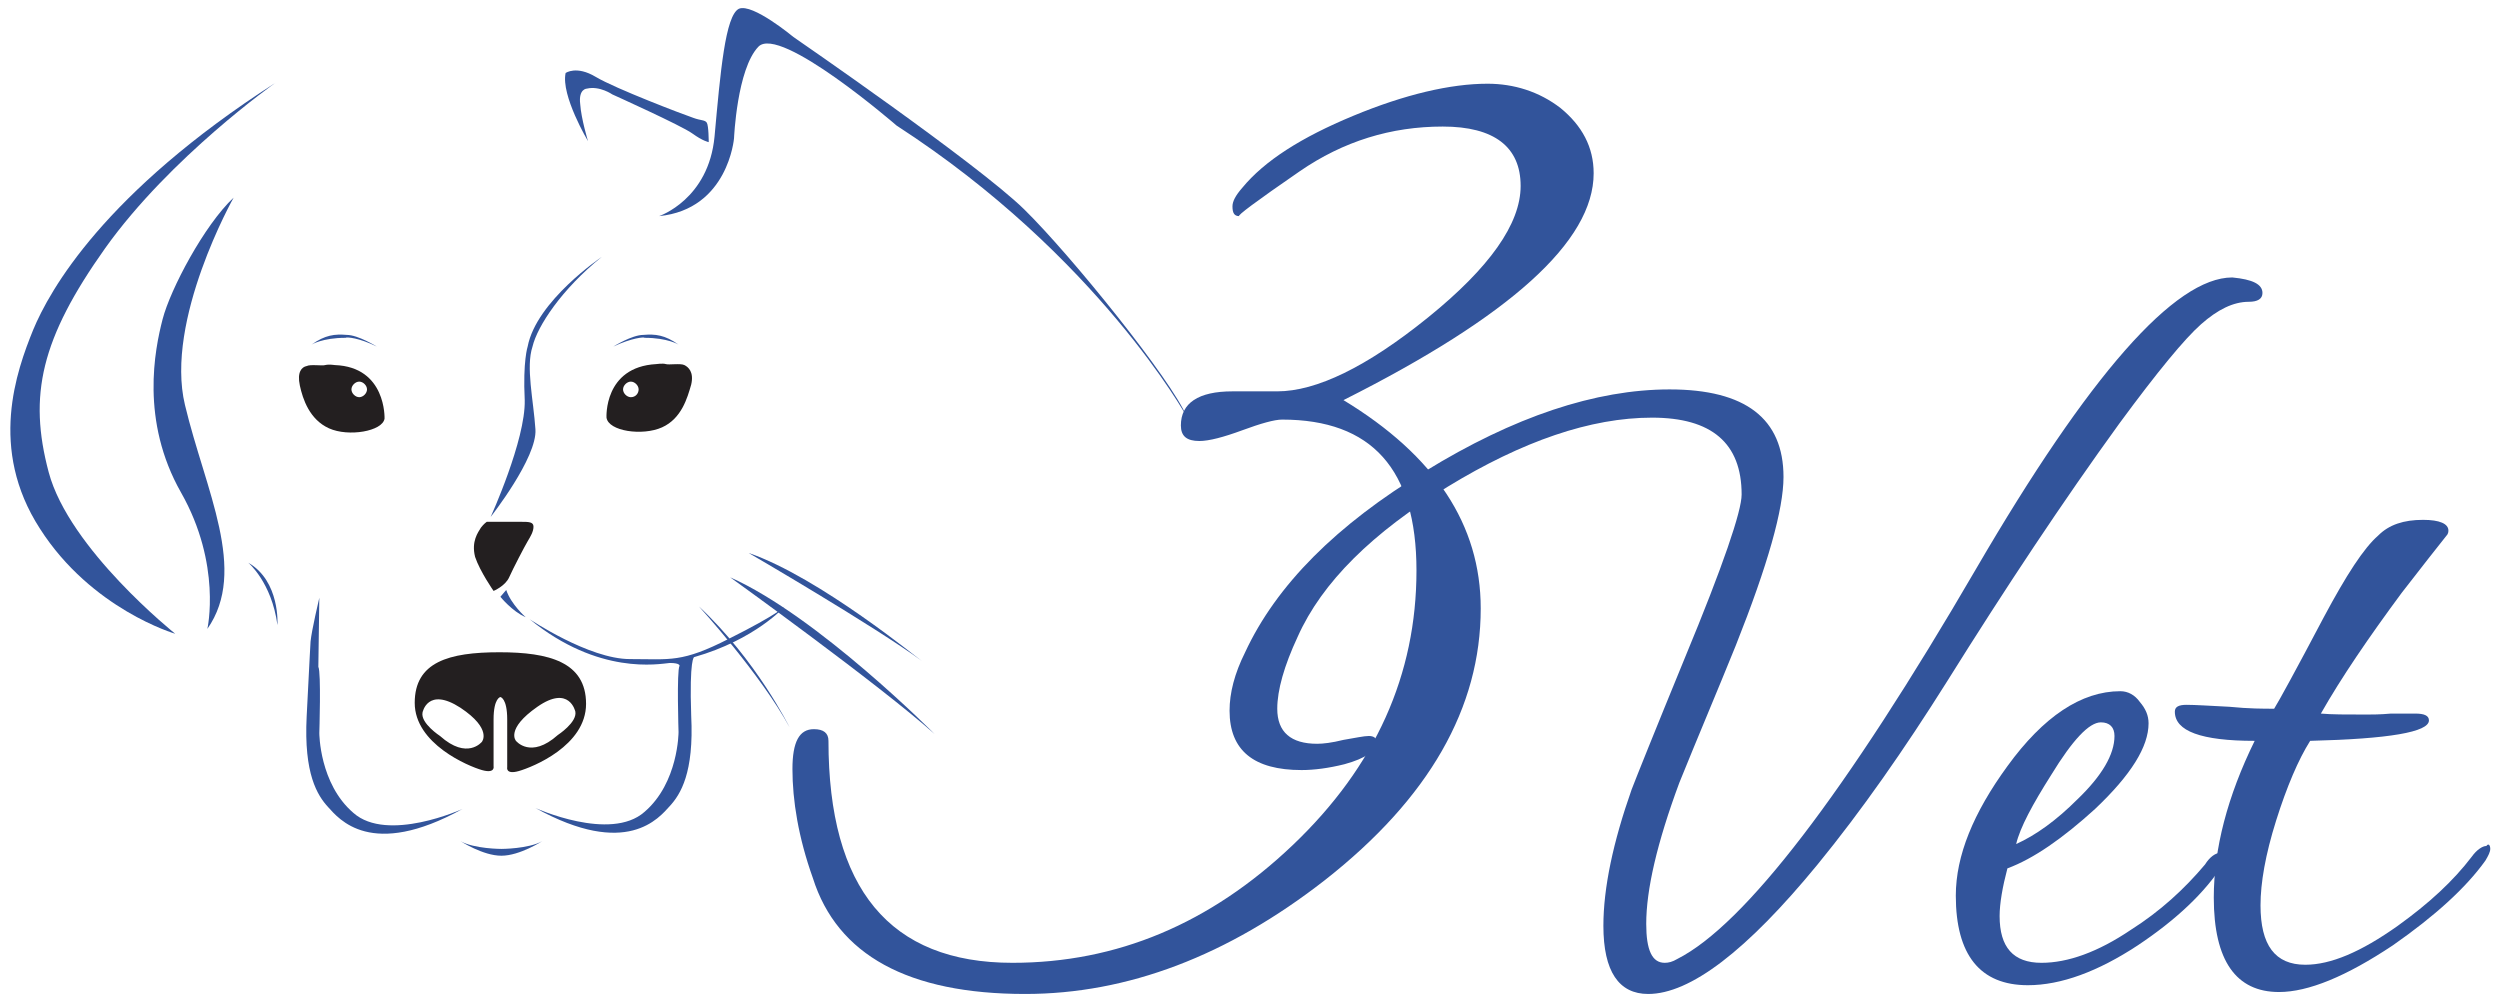 <?xml version="1.0" encoding="utf-8"?>
<!-- Generator: Adobe Illustrator 26.1.0, SVG Export Plug-In . SVG Version: 6.00 Build 0)  -->
<svg version="1.0" id="Слой_1" xmlns="http://www.w3.org/2000/svg" xmlns:xlink="http://www.w3.org/1999/xlink" x="0px" y="0px"
	 viewBox="0 0 256.8 103.1" style="enable-background:new 0 0 256.8 103.1;" xml:space="preserve">
<style type="text/css">
	.st0{fill:#32549B;}
	.st1{fill:#231F20;}
</style>
<path class="st0" d="M60.4,14.5c0,0-2.8-4.7-2.3-7c0,0,1.1-0.8,3.1,0.4s9.1,3.9,10,4.2c0.8,0.3,1.2,0.2,1.4,0.5c0.2,0.3,0.2,2,0.2,2
	s-0.6-0.1-1.7-0.9c-1.1-0.8-8.2-4-8.2-4s-1.3-0.9-2.6-0.6c0,0-0.9,0-0.7,1.6C59.7,12.2,60.4,14.5,60.4,14.5L60.4,14.5z"/>
<path class="st0" d="M67.7,22.2c0,0,5.1-1.7,5.7-8.2C74,7.4,74.5,1.6,75.9,0.9c1.4-0.6,5.6,2.9,5.6,2.9s18.9,13,23.7,17.7
	c4.8,4.7,15.2,17.6,16.7,21.3c0,0-9.1-16.5-29.8-29.9c0,0-12-10.4-14.2-8.1s-2.5,9.4-2.5,9.4S74.8,21.5,67.7,22.2L67.7,22.2z"/>
<path class="st0" d="M63,35.6c0,0,1.9-1.2,3.1-1.2c1.2-0.1,2.2,0,3.6,1c0,0-1.1-0.7-3.5-0.7C66.2,34.6,64.9,34.7,63,35.6L63,35.6z"
	/>
<path class="st0" d="M61.8,26.4c0,0-6.7,4.5-7.6,9.2c0,0-0.5,1.5-0.3,5.5c0.1,4.1-3.5,12-3.5,12s4.8-6.1,4.6-9c-0.2-3-1-6.4-0.3-8.5
	C55.2,33.5,57.7,29.7,61.8,26.4L61.8,26.4z"/>
<g>
	<path class="st1" d="M50,53.6c0,0-0.3,0.2-0.6,0.6c-0.3,0.5-1,1.4-0.6,3c0.5,1.5,1.9,3.5,1.9,3.5s1.2-0.5,1.6-1.4
		c0.4-0.9,1.6-3.2,1.9-3.7c0.3-0.5,0.6-1,0.6-1.5s-0.5-0.5-1.3-0.5L50,53.6L50,53.6z"/>
</g>
<path class="st0" d="M52,60.6l-0.6,0.7c0,0,1.2,1.5,2.6,2.1C54,63.4,52.5,62.1,52,60.6L52,60.6z"/>
<path class="st0" d="M54.4,63.6c0,0,6.1,4.1,10.3,4.1c4.2,0,5.3,0.4,10.2-2.1c5-2.5,5.7-3.3,5.7-3.3s-3,3.4-9.3,5.2
	c0,0-0.5,0.1-0.3,6c0.3,5.9-1.1,8.1-2.2,9.3C67.7,84,64.4,88.2,55,83c0,0,7.7,3.5,11.2,0.4c3.5-3,3.5-8.2,3.5-8.2s-0.2-6.3,0.1-6.8
	c0,0,0.1-0.3-1-0.3C67.7,68.2,61.5,69.4,54.4,63.6L54.4,63.6z"/>
<path class="st0" d="M31.9,65.9c0,0-0.1,1.7-0.4,7.7c-0.3,5.9,1.1,8.1,2.2,9.3c1.1,1.2,4.4,5.4,13.8,0.2c0,0-7.7,3.5-11.2,0.4
	c-3.5-3-3.5-8.2-3.5-8.2s0.2-6.3-0.1-6.8l0.1-7.1C32.8,61.4,32,64.8,31.9,65.9L31.9,65.9z"/>
<path class="st0" d="M71.8,62.3c0,0,6.3,6.9,9.3,12.4C81.1,74.7,77.7,67.8,71.8,62.3L71.8,62.3z"/>
<path class="st0" d="M75,59.3c0,0,15.3,11,21,16.1C96,75.4,84,63.3,75,59.3z"/>
<path class="st0" d="M76.9,56.8c0,0,12.9,7.5,17.8,11.1C94.6,67.9,84.2,59.3,76.9,56.8z"/>
<path class="st0" d="M51.5,87.2c0,0-2.8,0-4.2-0.8c0,0,2.3,1.5,4.2,1.5s4.2-1.5,4.2-1.5C54.3,87.2,51.5,87.2,51.5,87.2z"/>
<g>
	<path class="st1" d="M51.3,67c-5.2,0-8.7,1-8.7,5.2s5.5,6.5,6.9,6.9s1.2-0.4,1.2-0.4v-4.8c0-2.2,0.7-2.3,0.7-2.3s0.7,0.1,0.7,2.3
		v4.9c0,0-0.2,0.8,1.2,0.4s6.9-2.6,6.9-6.9S56.4,67,51.3,67L51.3,67z M49.5,76.2c0,0-1.5,1.9-4.3-0.6c0,0-2-1.3-1.8-2.4
		c0,0,0.5-2.7,3.9-0.5C50.6,74.9,49.5,76.2,49.5,76.2L49.5,76.2z M57.3,75.5C54.5,78,53,76.1,53,76.1s-1.1-1.2,2.2-3.5
		s3.9,0.5,3.9,0.5C59.3,74.2,57.3,75.5,57.3,75.5L57.3,75.5z"/>
</g>
<g>
	<path class="st1" d="M70.3,37.5c-0.4-0.2-1.6,0-1.9-0.1s-1,0-1,0c-5.4,0.3-5.1,5.5-5.1,5.5c0.2,1.4,3.7,1.9,5.7,1s2.6-3,3-4.4
		C71.3,38.2,70.7,37.7,70.3,37.5L70.3,37.5z M64.8,40.8c-0.4,0-0.8-0.4-0.8-0.8c0-0.4,0.4-0.8,0.8-0.8c0.4,0,0.8,0.4,0.8,0.8
		S65.3,40.8,64.8,40.8z"/>
</g>
<path class="st0" d="M38.7,35.6c0,0-1.9-1.2-3.1-1.2c-1.2-0.1-2.2,0-3.6,1c0,0,1.1-0.7,3.5-0.7C35.6,34.6,36.9,34.7,38.7,35.6
	L38.7,35.6z"/>
<g>
	<path class="st1" d="M30.8,39.6c0.3,1.4,1,3.5,3,4.4s5.5,0.3,5.7-1c0,0,0.2-5.3-5.1-5.5c0,0-0.6-0.1-1,0c-0.3,0.1-1.5-0.1-1.9,0.1
		C31,37.7,30.5,38.2,30.8,39.6L30.8,39.6z M36.1,40c0-0.4,0.4-0.8,0.8-0.8c0.4,0,0.8,0.4,0.8,0.8c0,0.4-0.4,0.8-0.8,0.8
		S36.1,40.4,36.1,40z"/>
</g>
<path class="st0" d="M25.5,57.8c0,0,2.4,2,3,6.4C28.5,64.2,28.8,59.7,25.5,57.8L25.5,57.8z"/>
<path class="st0" d="M24,20.3c0,0-7.1,12.6-5,21.3c2.1,8.8,6.5,17,2.3,23c0,0,1.5-6.6-2.7-14s-2.7-14.7-1.9-17.8S21,23.1,24,20.3
	L24,20.3z"/>
<path class="st0" d="M28.3,8.5c0,0-10.8,7.6-17.5,17c-6.6,9.3-7.9,15.1-5.8,23s13,16.6,13,16.6S9.4,62.6,4.1,54.3
	c-5.3-8.2-2.4-16.2-0.7-20.4C5.1,29.8,10.7,19.8,28.3,8.5L28.3,8.5z"/>
<g>
	<path class="st0" d="M163.7,17.8c0,7-8.6,14.7-25.7,23.3c9.4,5.7,14.1,12.8,14.1,21.4c0,10.2-5.3,19.5-16,27.9
		c-10,7.8-20.3,11.7-30.8,11.7c-12,0-19.3-4-21.8-11.9C82,86,81.4,82.2,81.4,79c0-2.8,0.7-4.1,2.2-4.1c1,0,1.5,0.4,1.5,1.2
		c0,15.2,6.3,22.8,18.9,22.8c10.7,0,20.3-4,28.8-12.1c8.5-8.1,12.7-17.5,12.7-28.2c0-10.4-4.6-15.5-13.8-15.5
		c-0.8,0-2.2,0.4-4.1,1.1c-1.9,0.7-3.4,1.1-4.4,1.1c-1.3,0-1.9-0.5-1.9-1.6c0-2.3,1.8-3.5,5.3-3.5c0.5,0,1.2,0,2.2,0
		c1,0,1.8,0,2.4,0c4,0,9.2-2.5,15.5-7.6c6.3-5.1,9.5-9.6,9.5-13.5c0-4-2.7-6.1-8-6.1c-5.3,0-10.2,1.5-14.7,4.6
		c-4.5,3.1-6.5,4.6-6.2,4.6c-0.5,0-0.7-0.3-0.7-1c0-0.5,0.3-1.1,1-1.9c2.3-2.8,6.1-5.2,11.4-7.4c5.3-2.2,10-3.3,13.8-3.3
		c2.7,0,5.3,0.8,7.5,2.5C162.5,12.9,163.7,15.1,163.7,17.8z"/>
</g>
<g>
	<path class="st0" d="M232.4,30.1c0,0.6-0.5,0.9-1.4,0.9c-1.6,0-3.2,0.8-4.9,2.3c-1.7,1.5-4.5,4.9-8.4,10.2
		c-5.8,8-11.7,16.9-17.7,26.5c-4.4,7-8.8,13.3-13.3,18.8c-7.3,8.9-13.1,13.3-17.4,13.3c-3,0-4.6-2.3-4.6-7c0-3.9,1-8.6,2.9-14
		c0.5-1.3,2.3-5.8,5.5-13.6c3.9-9.4,5.8-15,5.8-16.7c0-5.3-3.1-7.9-9.2-7.9c-6.3,0-13.3,2.4-21,7.1c-7.7,4.7-12.9,9.8-15.4,15.4
		c-1.4,3-2.1,5.5-2.1,7.4c0,2.4,1.4,3.6,4.1,3.6c0.6,0,1.5-0.1,2.7-0.4c1.2-0.2,2.1-0.4,2.6-0.4c0.5,0,0.8,0.2,0.8,0.6
		c0,0.9-1.1,1.7-3.3,2.3c-1.6,0.4-3.1,0.6-4.4,0.6c-4.9,0-7.4-2-7.4-6.1c0-1.8,0.5-3.8,1.6-6c3.2-6.9,9.4-13.1,18.5-18.6
		c9.1-5.6,17.5-8.4,25.1-8.4c7.8,0,11.7,3,11.7,9c0,3.3-1.6,9-4.9,17.3c-1.9,4.7-3.9,9.4-5.8,14.1c-2.3,6.2-3.4,11-3.4,14.5
		c0,2.7,0.6,4,1.9,4c0.4,0,0.8-0.1,1.3-0.4c6.9-3.5,17.2-16.9,30.7-40.1c11.6-19.9,20.4-29.9,26.3-29.9
		C231.4,28.7,232.4,29.2,232.4,30.1z"/>
	<path class="st0" d="M228.6,88c0,0.2-0.1,0.4-0.2,0.7c-1.9,3-4.9,5.8-8.8,8.4c-4.1,2.7-7.9,4.1-11.3,4.1c-4.9,0-7.4-3.1-7.4-9.2
		c0-4.1,1.8-8.5,5.3-13.3c3.7-5.1,7.6-7.7,11.6-7.7c0.8,0,1.5,0.4,2,1.1c0.6,0.7,0.9,1.4,0.9,2.2c0,2.4-1.8,5.3-5.5,8.8
		c-3.3,3-6.3,5.1-9,6.1c-0.5,1.9-0.8,3.6-0.8,4.9c0,3.2,1.4,4.8,4.3,4.8c2.7,0,5.8-1.1,9.2-3.4c3-1.9,5.5-4.2,7.6-6.7
		c0.5-0.8,1.1-1.2,1.6-1.2C228.5,87.5,228.6,87.7,228.6,88z M217.2,75.6c0-0.9-0.5-1.4-1.4-1.4c-1.2,0-2.9,1.8-5.1,5.4
		c-1.9,3-3.2,5.4-3.6,7.1c2-0.9,4.1-2.4,6.3-4.6C215.9,79.7,217.2,77.5,217.2,75.6z"/>
	<path class="st0" d="M255.8,87.2c0,0.3-0.2,0.7-0.5,1.2c-2,2.8-5.2,5.7-9.5,8.7c-4.8,3.2-8.7,4.8-11.7,4.8c-4.4,0-6.7-3.2-6.7-9.7
		c0-5,1.4-10.4,4.2-16.1c-5.5,0-8.2-1-8.2-3c0-0.5,0.4-0.7,1.2-0.7c0.9,0,2.4,0.1,4.4,0.2c2,0.2,3.5,0.2,4.6,0.2
		c0.5-0.8,2.2-3.9,5.1-9.4c2.3-4.3,4.1-7.1,5.6-8.4c1.1-1.1,2.6-1.6,4.6-1.6c1.7,0,2.6,0.4,2.6,1.1c0,0.1,0,0.2-0.1,0.4
		c-1.1,1.4-2.7,3.4-4.7,6c-3.4,4.6-6.2,8.7-8.3,12.4c1.1,0.1,2.6,0.1,4.7,0.1c0.5,0,1.4,0,2.5-0.1c1.1,0,1.9,0,2.5,0
		c0.9,0,1.4,0.2,1.4,0.7c0,1.2-4.1,1.9-12.2,2.1c-1.2,1.9-2.4,4.7-3.5,8.2c-1.1,3.5-1.6,6.4-1.6,8.7c0,4.1,1.5,6.1,4.6,6.1
		c2.6,0,5.7-1.3,9.5-4c3.2-2.3,5.7-4.6,7.6-7.1c0.5-0.7,1.1-1.1,1.5-1.1C255.6,86.6,255.8,86.8,255.8,87.2z"/>
</g>
</svg>
